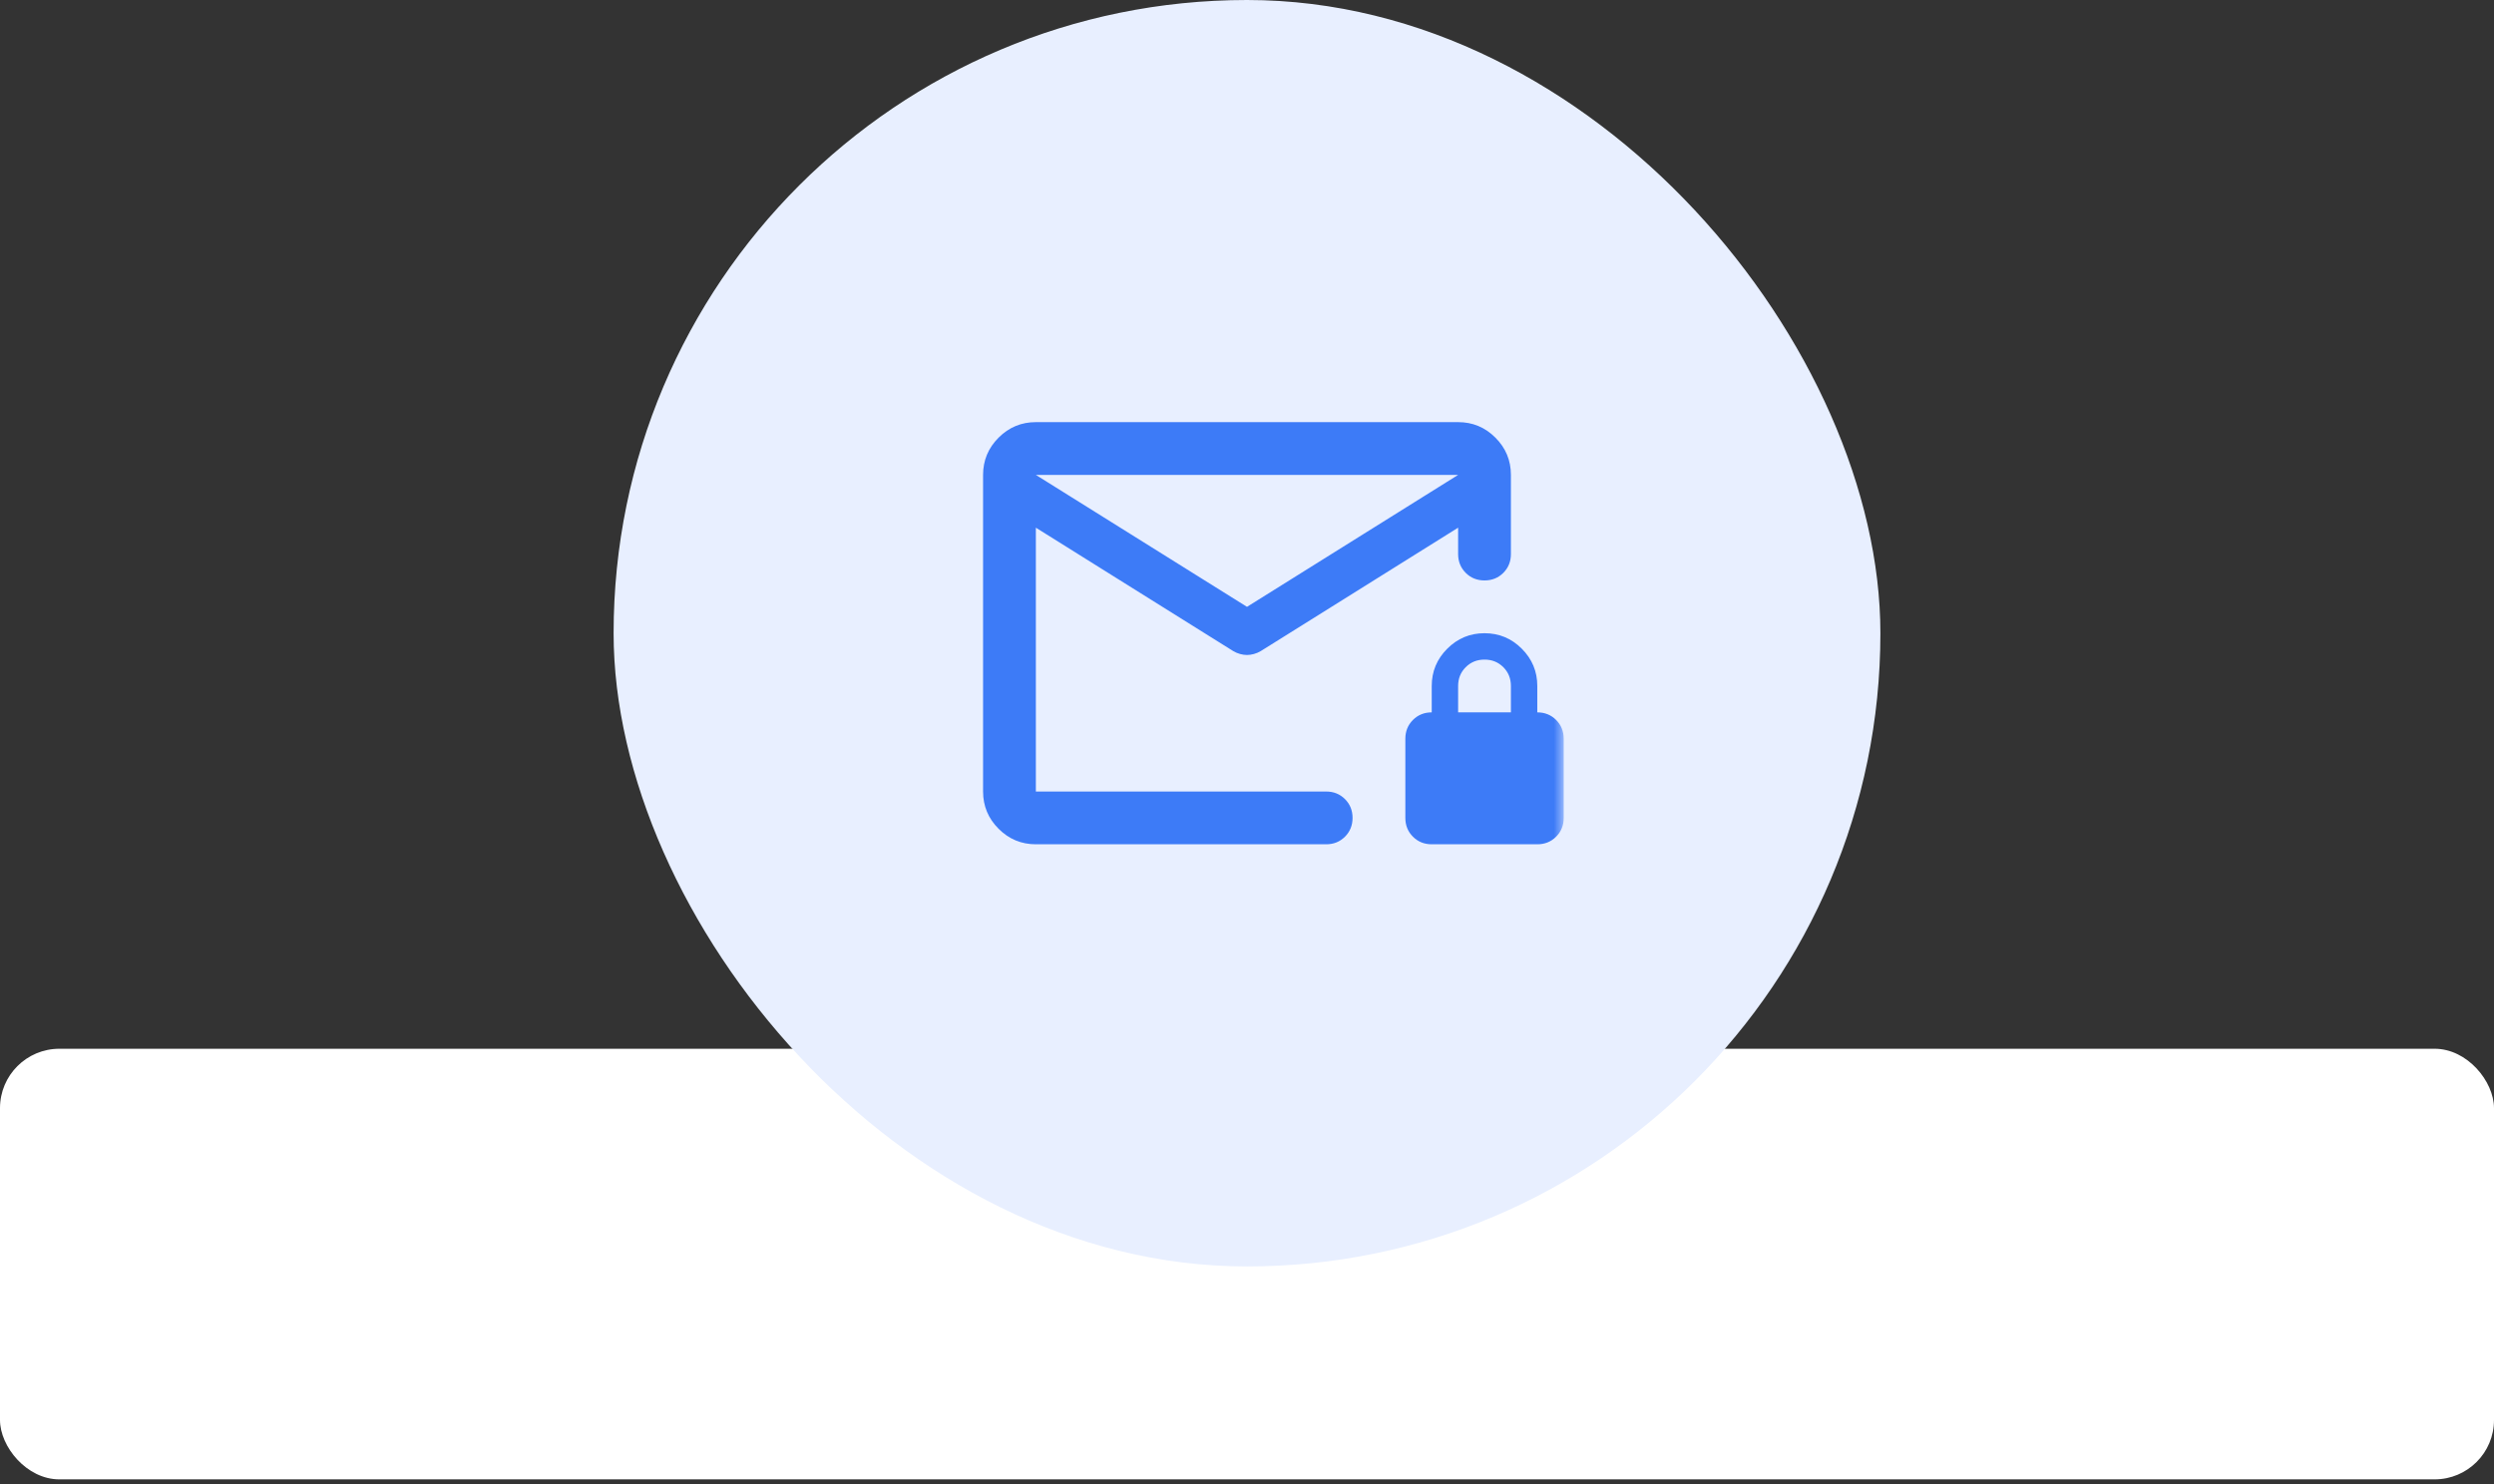 <svg width="126" height="75" viewBox="0 0 126 75" fill="none" xmlns="http://www.w3.org/2000/svg">
<rect x="0" y="0" width="126" height="75" fill="#333333" stroke="none"/>
<rect y="53" width="126" height="21.761" rx="3" fill="white"/>
<rect x="31" width="64" height="64" rx="32" fill="#E8EFFF"/>
<mask id="mask0_2474_309" style="mask-type:alpha" maskUnits="userSpaceOnUse" x="47" y="16" width="32" height="32">
<rect x="47" y="16" width="32" height="32" fill="#D9D9D9"/>
</mask>
<g mask="url(#mask0_2474_309)">
<path d="M52.333 42.667C51.6 42.667 50.972 42.406 50.45 41.883C49.928 41.361 49.666 40.733 49.666 40V24C49.666 23.267 49.928 22.639 50.45 22.117C50.972 21.594 51.6 21.333 52.333 21.333H73.666C74.4 21.333 75.028 21.594 75.55 22.117C76.072 22.639 76.333 23.267 76.333 24V28C76.333 28.378 76.205 28.694 75.95 28.95C75.694 29.206 75.378 29.333 75 29.333C74.622 29.333 74.305 29.206 74.05 28.95C73.794 28.694 73.666 28.378 73.666 28V26.667L63.7 32.9C63.589 32.967 63.472 33.017 63.35 33.05C63.228 33.083 63.111 33.1 63 33.1C62.889 33.1 62.772 33.083 62.65 33.05C62.528 33.017 62.411 32.967 62.3 32.9L52.333 26.667V40H67C67.378 40 67.694 40.128 67.95 40.383C68.205 40.639 68.333 40.956 68.333 41.333C68.333 41.711 68.205 42.028 67.95 42.283C67.694 42.539 67.378 42.667 67 42.667H52.333ZM63 30.667L73.666 24H52.333L63 30.667ZM52.333 26.667V27V25.033V25.067V25.05V27V26.667ZM72.333 42.667C71.955 42.667 71.639 42.539 71.383 42.283C71.128 42.028 71 41.711 71 41.333V37.333C71 36.956 71.128 36.639 71.383 36.383C71.639 36.128 71.955 36 72.333 36V34.667C72.333 33.933 72.594 33.306 73.117 32.783C73.639 32.261 74.266 32 75 32C75.733 32 76.361 32.261 76.883 32.783C77.405 33.306 77.666 33.933 77.666 34.667V36C78.044 36 78.361 36.128 78.617 36.383C78.872 36.639 79 36.956 79 37.333V41.333C79 41.711 78.872 42.028 78.617 42.283C78.361 42.539 78.044 42.667 77.666 42.667H72.333ZM73.666 36H76.333V34.667C76.333 34.289 76.205 33.972 75.95 33.717C75.694 33.461 75.378 33.333 75 33.333C74.622 33.333 74.305 33.461 74.05 33.717C73.794 33.972 73.666 34.289 73.666 34.667V36Z" fill="#3D7BF7"/>
</g>
</svg>
